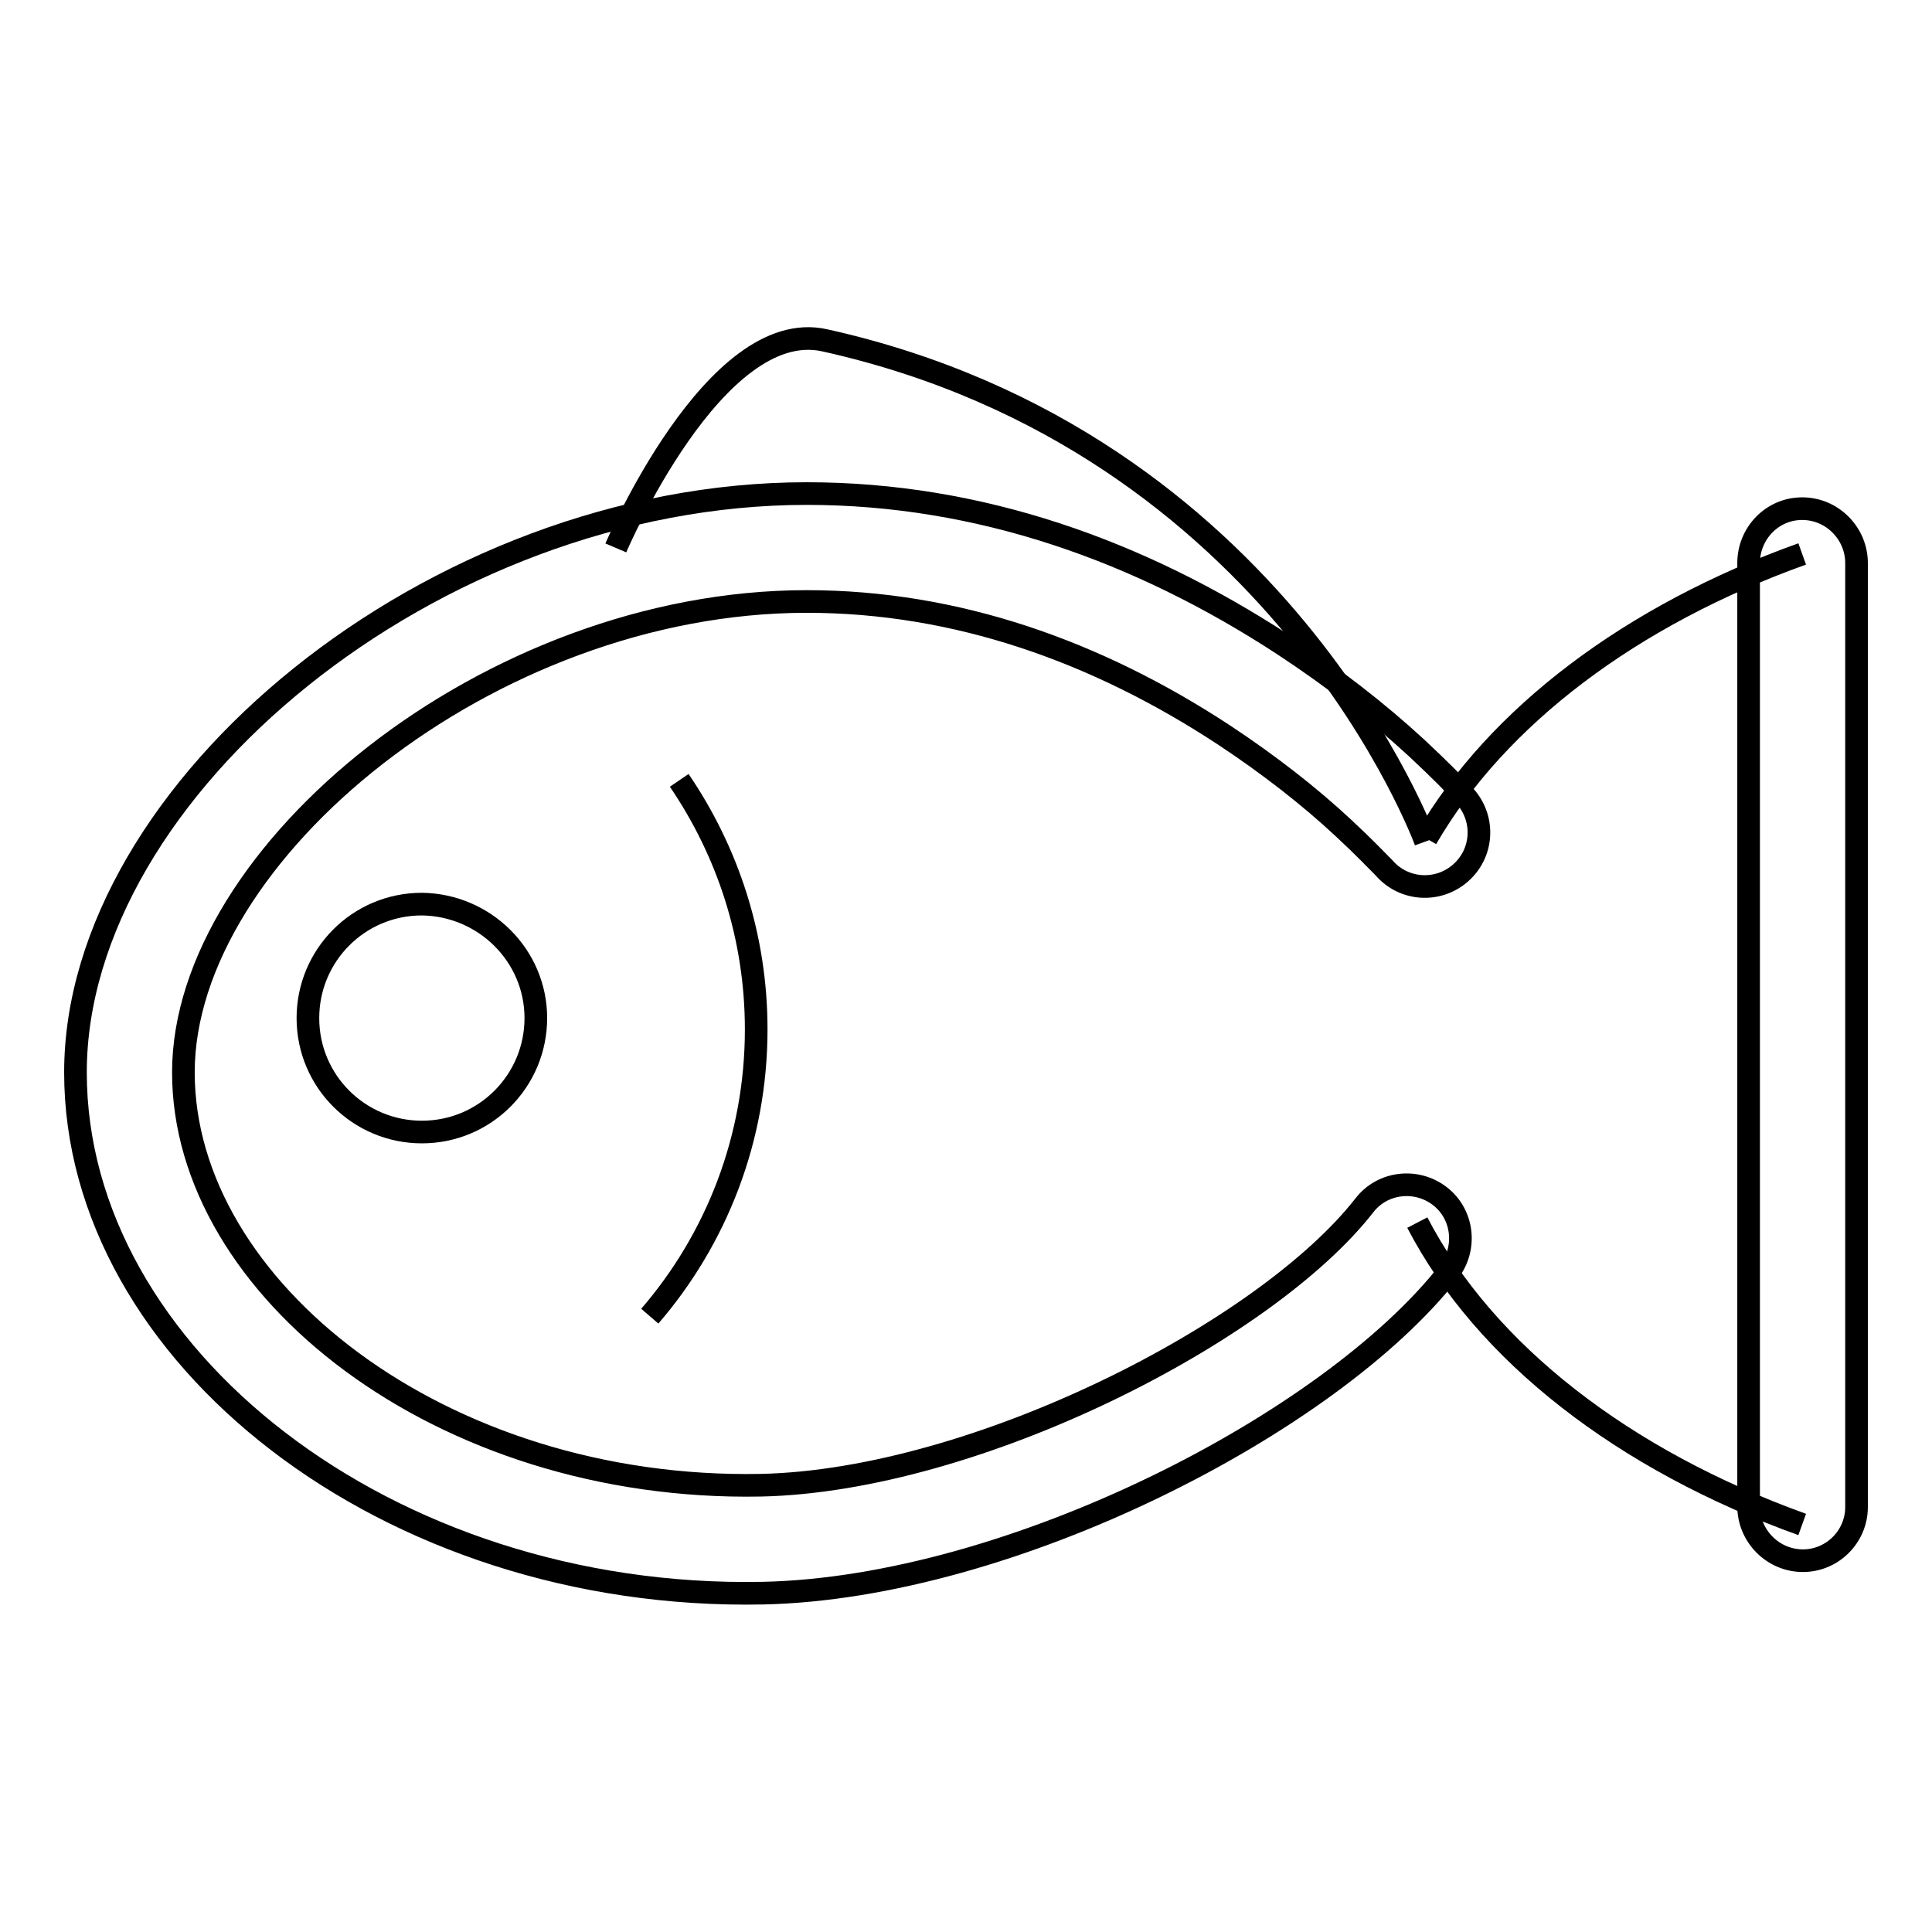 <?xml version="1.0" encoding="utf-8"?>
<!-- Svg Vector Icons : http://www.onlinewebfonts.com/icon -->
<!DOCTYPE svg PUBLIC "-//W3C//DTD SVG 1.1//EN" "http://www.w3.org/Graphics/SVG/1.1/DTD/svg11.dtd">
<svg version="1.1" xmlns="http://www.w3.org/2000/svg" xmlns:xlink="http://www.w3.org/1999/xlink" x="0px" y="0px" viewBox="0 0 256 256" enable-background="new 0 0 256 256" xml:space="preserve">
<g><g><path stroke-width="3" fill-opacity="0" stroke="#000000"  d="M194.2,105.6c-1.2-1.4-3.4-3.6-6.5-6.5c-5.1-4.7-11-9.3-17.7-13.7C151,73,129.8,65.4,106.9,65.4c-49.5,0-96.9,39.2-96.9,76.7c0,37.4,41.3,70,91.1,69c32.8-0.7,75.2-22.5,90.9-42.6c2.4-3.1,1.9-7.6-1.2-10c-3.1-2.4-7.6-1.9-10,1.2c-13.1,16.8-51.5,36.5-80,37.1c-42.4,0.8-76.5-26.1-76.5-54.7c0-29,40.5-62.4,82.6-62.4c19.8,0,38.4,6.6,55.3,17.7c5.9,3.9,11.3,8.1,15.8,12.3c2.7,2.5,4.5,4.4,5.4,5.3c2.6,3,7.1,3.3,10.1,0.7C196.5,113.1,196.8,108.6,194.2,105.6L194.2,105.6z"/><path stroke-width="3" fill-opacity="0" stroke="#000000"  d="M71,134.9c0,8.3-6.7,15.1-15.1,15.1c-8.3,0-15.1-6.7-15.1-15.1c0-8.3,6.7-15.1,15.1-15.1C64.2,119.9,71,126.6,71,134.9"/><path stroke-width="3" fill-opacity="0" stroke="#000000"  d="M81.6,72.6c0,0,13.1-30.8,27.7-27.5c60.3,13.4,79.6,66.4,79.6,66.4 M238.8,202c-23.6-8.5-42-22.7-51-40 M189,111.1c9.4-16.2,27.2-29.6,49.8-37.7 M90,103.4c6.4,9.4,10.2,20.7,10.2,33c0,14.5-5.3,27.8-14.1,38"/><path stroke-width="3" fill-opacity="0" stroke="#000000"  d="M231.7,74.6v125c0,3.9,3.2,7.2,7.2,7.2c3.9,0,7.1-3.2,7.1-7.1V74.6c0-3.9-3.2-7.2-7.2-7.2S231.7,70.7,231.7,74.6L231.7,74.6z"/></g></g>
</svg>